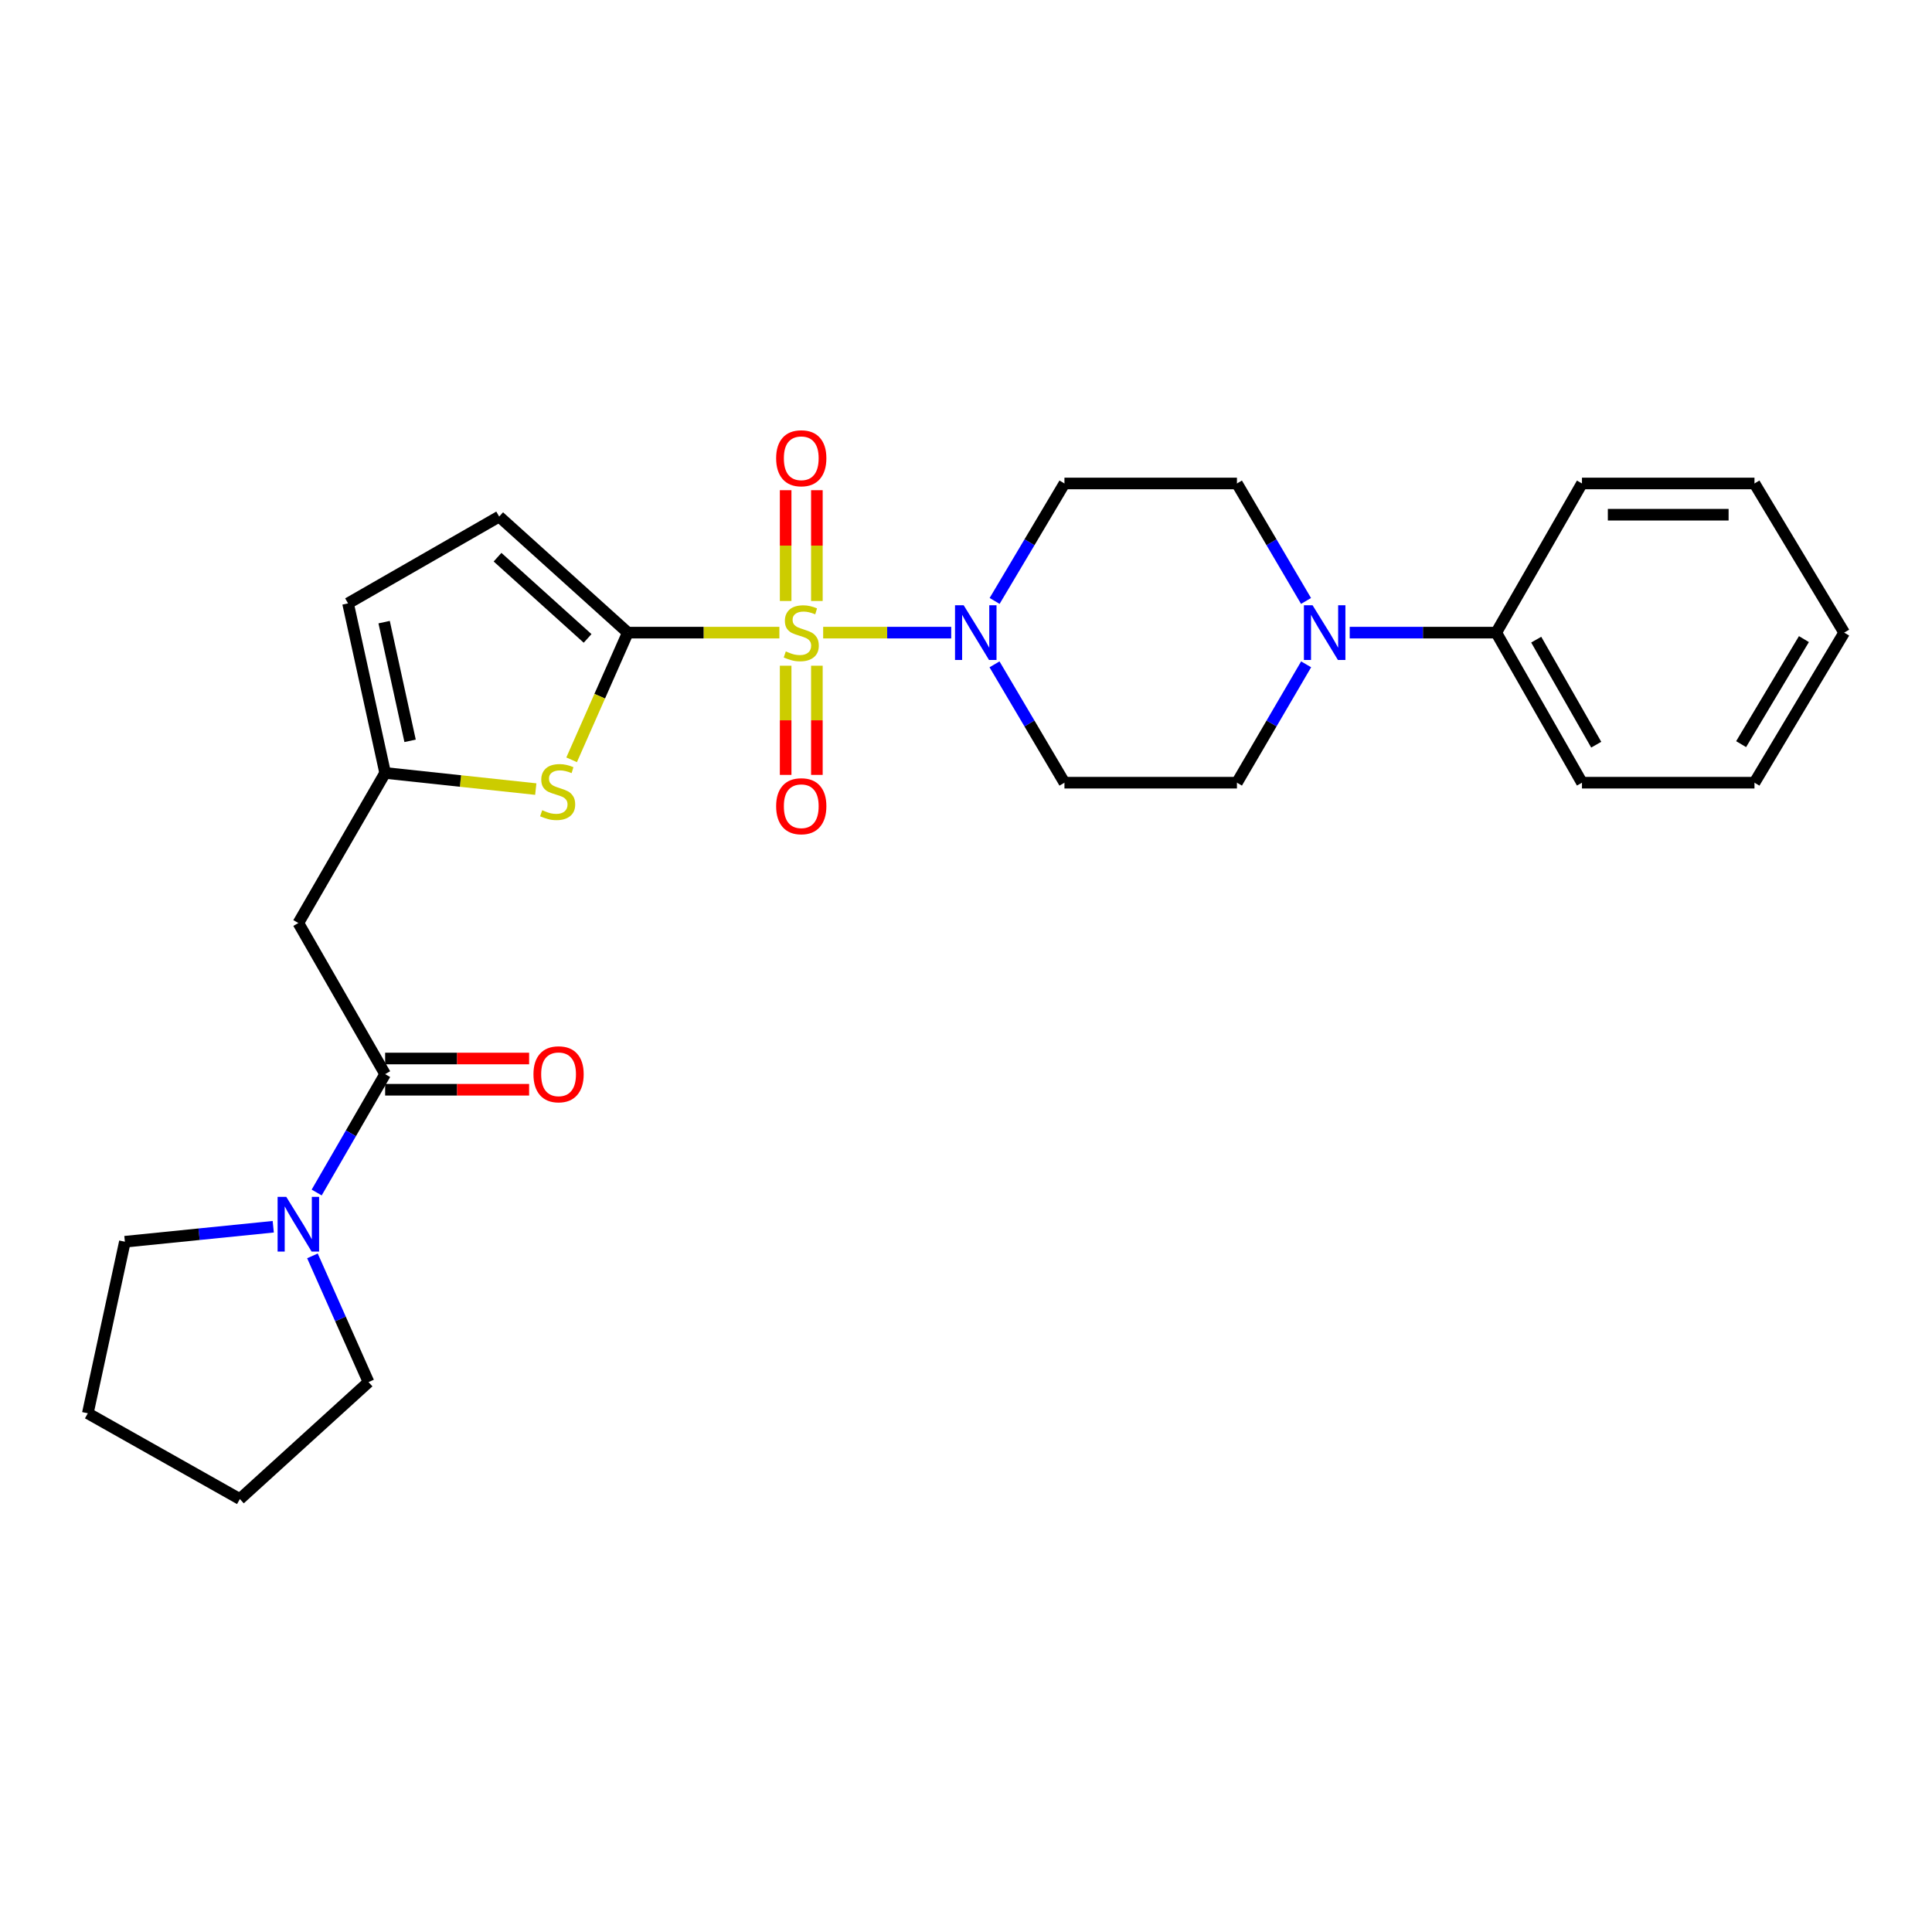 <?xml version='1.0' encoding='iso-8859-1'?>
<svg version='1.1' baseProfile='full'
              xmlns='http://www.w3.org/2000/svg'
                      xmlns:rdkit='http://www.rdkit.org/xml'
                      xmlns:xlink='http://www.w3.org/1999/xlink'
                  xml:space='preserve'
width='1000px' height='1000px' viewBox='0 0 1000 1000'>
<!-- END OF HEADER -->
<rect style='opacity:1.0;fill:#FFFFFF;stroke:none' width='1000' height='1000' x='0' y='0'> </rect>
<path class='bond-0' d='M 403.407,327.448 L 364.181,327.448' style='fill:none;fill-rule:evenodd;stroke:#CCCC00;stroke-width:6px;stroke-linecap:butt;stroke-linejoin:miter;stroke-opacity:1' />
<path class='bond-0' d='M 364.181,327.448 L 324.954,327.448' style='fill:none;fill-rule:evenodd;stroke:#000000;stroke-width:6px;stroke-linecap:butt;stroke-linejoin:miter;stroke-opacity:1' />
<path class='bond-1' d='M 426.07,327.448 L 459.206,327.448' style='fill:none;fill-rule:evenodd;stroke:#CCCC00;stroke-width:6px;stroke-linecap:butt;stroke-linejoin:miter;stroke-opacity:1' />
<path class='bond-1' d='M 459.206,327.448 L 492.342,327.448' style='fill:none;fill-rule:evenodd;stroke:#0000FF;stroke-width:6px;stroke-linecap:butt;stroke-linejoin:miter;stroke-opacity:1' />
<path class='bond-9' d='M 406.648,344.573 L 406.648,372.827' style='fill:none;fill-rule:evenodd;stroke:#CCCC00;stroke-width:6px;stroke-linecap:butt;stroke-linejoin:miter;stroke-opacity:1' />
<path class='bond-9' d='M 406.648,372.827 L 406.648,401.081' style='fill:none;fill-rule:evenodd;stroke:#FF0000;stroke-width:6px;stroke-linecap:butt;stroke-linejoin:miter;stroke-opacity:1' />
<path class='bond-9' d='M 422.816,344.573 L 422.816,372.827' style='fill:none;fill-rule:evenodd;stroke:#CCCC00;stroke-width:6px;stroke-linecap:butt;stroke-linejoin:miter;stroke-opacity:1' />
<path class='bond-9' d='M 422.816,372.827 L 422.816,401.081' style='fill:none;fill-rule:evenodd;stroke:#FF0000;stroke-width:6px;stroke-linecap:butt;stroke-linejoin:miter;stroke-opacity:1' />
<path class='bond-10' d='M 422.816,311.07 L 422.816,282.397' style='fill:none;fill-rule:evenodd;stroke:#CCCC00;stroke-width:6px;stroke-linecap:butt;stroke-linejoin:miter;stroke-opacity:1' />
<path class='bond-10' d='M 422.816,282.397 L 422.816,253.723' style='fill:none;fill-rule:evenodd;stroke:#FF0000;stroke-width:6px;stroke-linecap:butt;stroke-linejoin:miter;stroke-opacity:1' />
<path class='bond-10' d='M 406.648,311.07 L 406.648,282.397' style='fill:none;fill-rule:evenodd;stroke:#CCCC00;stroke-width:6px;stroke-linecap:butt;stroke-linejoin:miter;stroke-opacity:1' />
<path class='bond-10' d='M 406.648,282.397 L 406.648,253.723' style='fill:none;fill-rule:evenodd;stroke:#FF0000;stroke-width:6px;stroke-linecap:butt;stroke-linejoin:miter;stroke-opacity:1' />
<path class='bond-2' d='M 324.954,327.448 L 310.412,360.363' style='fill:none;fill-rule:evenodd;stroke:#000000;stroke-width:6px;stroke-linecap:butt;stroke-linejoin:miter;stroke-opacity:1' />
<path class='bond-2' d='M 310.412,360.363 L 295.87,393.278' style='fill:none;fill-rule:evenodd;stroke:#CCCC00;stroke-width:6px;stroke-linecap:butt;stroke-linejoin:miter;stroke-opacity:1' />
<path class='bond-7' d='M 324.954,327.448 L 258.369,267.384' style='fill:none;fill-rule:evenodd;stroke:#000000;stroke-width:6px;stroke-linecap:butt;stroke-linejoin:miter;stroke-opacity:1' />
<path class='bond-7' d='M 304.137,330.444 L 257.527,288.399' style='fill:none;fill-rule:evenodd;stroke:#000000;stroke-width:6px;stroke-linecap:butt;stroke-linejoin:miter;stroke-opacity:1' />
<path class='bond-12' d='M 514.758,343.864 L 532.857,374.491' style='fill:none;fill-rule:evenodd;stroke:#0000FF;stroke-width:6px;stroke-linecap:butt;stroke-linejoin:miter;stroke-opacity:1' />
<path class='bond-12' d='M 532.857,374.491 L 550.956,405.118' style='fill:none;fill-rule:evenodd;stroke:#000000;stroke-width:6px;stroke-linecap:butt;stroke-linejoin:miter;stroke-opacity:1' />
<path class='bond-13' d='M 514.811,311.043 L 532.883,280.645' style='fill:none;fill-rule:evenodd;stroke:#0000FF;stroke-width:6px;stroke-linecap:butt;stroke-linejoin:miter;stroke-opacity:1' />
<path class='bond-13' d='M 532.883,280.645 L 550.956,250.246' style='fill:none;fill-rule:evenodd;stroke:#000000;stroke-width:6px;stroke-linecap:butt;stroke-linejoin:miter;stroke-opacity:1' />
<path class='bond-4' d='M 277.314,408.43 L 238.331,404.25' style='fill:none;fill-rule:evenodd;stroke:#CCCC00;stroke-width:6px;stroke-linecap:butt;stroke-linejoin:miter;stroke-opacity:1' />
<path class='bond-4' d='M 238.331,404.25 L 199.347,400.07' style='fill:none;fill-rule:evenodd;stroke:#000000;stroke-width:6px;stroke-linecap:butt;stroke-linejoin:miter;stroke-opacity:1' />
<path class='bond-3' d='M 199.347,555.965 L 154.427,477.757' style='fill:none;fill-rule:evenodd;stroke:#000000;stroke-width:6px;stroke-linecap:butt;stroke-linejoin:miter;stroke-opacity:1' />
<path class='bond-8' d='M 199.347,555.965 L 181.63,586.603' style='fill:none;fill-rule:evenodd;stroke:#000000;stroke-width:6px;stroke-linecap:butt;stroke-linejoin:miter;stroke-opacity:1' />
<path class='bond-8' d='M 181.63,586.603 L 163.913,617.24' style='fill:none;fill-rule:evenodd;stroke:#0000FF;stroke-width:6px;stroke-linecap:butt;stroke-linejoin:miter;stroke-opacity:1' />
<path class='bond-16' d='M 199.347,564.049 L 236.609,564.049' style='fill:none;fill-rule:evenodd;stroke:#000000;stroke-width:6px;stroke-linecap:butt;stroke-linejoin:miter;stroke-opacity:1' />
<path class='bond-16' d='M 236.609,564.049 L 273.871,564.049' style='fill:none;fill-rule:evenodd;stroke:#FF0000;stroke-width:6px;stroke-linecap:butt;stroke-linejoin:miter;stroke-opacity:1' />
<path class='bond-16' d='M 199.347,547.881 L 236.609,547.881' style='fill:none;fill-rule:evenodd;stroke:#000000;stroke-width:6px;stroke-linecap:butt;stroke-linejoin:miter;stroke-opacity:1' />
<path class='bond-16' d='M 236.609,547.881 L 273.871,547.881' style='fill:none;fill-rule:evenodd;stroke:#FF0000;stroke-width:6px;stroke-linecap:butt;stroke-linejoin:miter;stroke-opacity:1' />
<path class='bond-5' d='M 199.347,400.07 L 154.427,477.757' style='fill:none;fill-rule:evenodd;stroke:#000000;stroke-width:6px;stroke-linecap:butt;stroke-linejoin:miter;stroke-opacity:1' />
<path class='bond-28' d='M 199.347,400.07 L 180.152,312.304' style='fill:none;fill-rule:evenodd;stroke:#000000;stroke-width:6px;stroke-linecap:butt;stroke-linejoin:miter;stroke-opacity:1' />
<path class='bond-28' d='M 212.262,383.451 L 198.826,322.015' style='fill:none;fill-rule:evenodd;stroke:#000000;stroke-width:6px;stroke-linecap:butt;stroke-linejoin:miter;stroke-opacity:1' />
<path class='bond-6' d='M 676,311.049 L 658.12,280.648' style='fill:none;fill-rule:evenodd;stroke:#0000FF;stroke-width:6px;stroke-linecap:butt;stroke-linejoin:miter;stroke-opacity:1' />
<path class='bond-6' d='M 658.12,280.648 L 640.239,250.246' style='fill:none;fill-rule:evenodd;stroke:#000000;stroke-width:6px;stroke-linecap:butt;stroke-linejoin:miter;stroke-opacity:1' />
<path class='bond-17' d='M 698.605,327.448 L 736.528,327.448' style='fill:none;fill-rule:evenodd;stroke:#0000FF;stroke-width:6px;stroke-linecap:butt;stroke-linejoin:miter;stroke-opacity:1' />
<path class='bond-17' d='M 736.528,327.448 L 774.452,327.448' style='fill:none;fill-rule:evenodd;stroke:#000000;stroke-width:6px;stroke-linecap:butt;stroke-linejoin:miter;stroke-opacity:1' />
<path class='bond-27' d='M 676.052,343.858 L 658.146,374.488' style='fill:none;fill-rule:evenodd;stroke:#0000FF;stroke-width:6px;stroke-linecap:butt;stroke-linejoin:miter;stroke-opacity:1' />
<path class='bond-27' d='M 658.146,374.488 L 640.239,405.118' style='fill:none;fill-rule:evenodd;stroke:#000000;stroke-width:6px;stroke-linecap:butt;stroke-linejoin:miter;stroke-opacity:1' />
<path class='bond-11' d='M 258.369,267.384 L 180.152,312.304' style='fill:none;fill-rule:evenodd;stroke:#000000;stroke-width:6px;stroke-linecap:butt;stroke-linejoin:miter;stroke-opacity:1' />
<path class='bond-18' d='M 141.431,634.957 L 103.036,638.836' style='fill:none;fill-rule:evenodd;stroke:#0000FF;stroke-width:6px;stroke-linecap:butt;stroke-linejoin:miter;stroke-opacity:1' />
<path class='bond-18' d='M 103.036,638.836 L 64.641,642.716' style='fill:none;fill-rule:evenodd;stroke:#000000;stroke-width:6px;stroke-linecap:butt;stroke-linejoin:miter;stroke-opacity:1' />
<path class='bond-19' d='M 161.715,650.039 L 176.233,682.701' style='fill:none;fill-rule:evenodd;stroke:#0000FF;stroke-width:6px;stroke-linecap:butt;stroke-linejoin:miter;stroke-opacity:1' />
<path class='bond-19' d='M 176.233,682.701 L 190.751,715.364' style='fill:none;fill-rule:evenodd;stroke:#000000;stroke-width:6px;stroke-linecap:butt;stroke-linejoin:miter;stroke-opacity:1' />
<path class='bond-14' d='M 550.956,405.118 L 640.239,405.118' style='fill:none;fill-rule:evenodd;stroke:#000000;stroke-width:6px;stroke-linecap:butt;stroke-linejoin:miter;stroke-opacity:1' />
<path class='bond-15' d='M 550.956,250.246 L 640.239,250.246' style='fill:none;fill-rule:evenodd;stroke:#000000;stroke-width:6px;stroke-linecap:butt;stroke-linejoin:miter;stroke-opacity:1' />
<path class='bond-20' d='M 774.452,327.448 L 818.824,405.118' style='fill:none;fill-rule:evenodd;stroke:#000000;stroke-width:6px;stroke-linecap:butt;stroke-linejoin:miter;stroke-opacity:1' />
<path class='bond-20' d='M 795.146,331.079 L 826.207,385.447' style='fill:none;fill-rule:evenodd;stroke:#000000;stroke-width:6px;stroke-linecap:butt;stroke-linejoin:miter;stroke-opacity:1' />
<path class='bond-21' d='M 774.452,327.448 L 818.824,250.246' style='fill:none;fill-rule:evenodd;stroke:#000000;stroke-width:6px;stroke-linecap:butt;stroke-linejoin:miter;stroke-opacity:1' />
<path class='bond-22' d='M 64.641,642.716 L 45.455,731.523' style='fill:none;fill-rule:evenodd;stroke:#000000;stroke-width:6px;stroke-linecap:butt;stroke-linejoin:miter;stroke-opacity:1' />
<path class='bond-23' d='M 190.751,715.364 L 124.157,775.904' style='fill:none;fill-rule:evenodd;stroke:#000000;stroke-width:6px;stroke-linecap:butt;stroke-linejoin:miter;stroke-opacity:1' />
<path class='bond-24' d='M 818.824,405.118 L 908.116,405.118' style='fill:none;fill-rule:evenodd;stroke:#000000;stroke-width:6px;stroke-linecap:butt;stroke-linejoin:miter;stroke-opacity:1' />
<path class='bond-25' d='M 818.824,250.246 L 908.116,250.246' style='fill:none;fill-rule:evenodd;stroke:#000000;stroke-width:6px;stroke-linecap:butt;stroke-linejoin:miter;stroke-opacity:1' />
<path class='bond-25' d='M 832.218,266.414 L 894.722,266.414' style='fill:none;fill-rule:evenodd;stroke:#000000;stroke-width:6px;stroke-linecap:butt;stroke-linejoin:miter;stroke-opacity:1' />
<path class='bond-30' d='M 45.455,731.523 L 124.157,775.904' style='fill:none;fill-rule:evenodd;stroke:#000000;stroke-width:6px;stroke-linecap:butt;stroke-linejoin:miter;stroke-opacity:1' />
<path class='bond-29' d='M 908.116,405.118 L 954.545,327.448' style='fill:none;fill-rule:evenodd;stroke:#000000;stroke-width:6px;stroke-linecap:butt;stroke-linejoin:miter;stroke-opacity:1' />
<path class='bond-29' d='M 901.203,385.172 L 933.704,330.803' style='fill:none;fill-rule:evenodd;stroke:#000000;stroke-width:6px;stroke-linecap:butt;stroke-linejoin:miter;stroke-opacity:1' />
<path class='bond-26' d='M 908.116,250.246 L 954.545,327.448' style='fill:none;fill-rule:evenodd;stroke:#000000;stroke-width:6px;stroke-linecap:butt;stroke-linejoin:miter;stroke-opacity:1' />
<path  class='atom-0' d='M 406.732 337.168
Q 407.052 337.288, 408.372 337.848
Q 409.692 338.408, 411.132 338.768
Q 412.612 339.088, 414.052 339.088
Q 416.732 339.088, 418.292 337.808
Q 419.852 336.488, 419.852 334.208
Q 419.852 332.648, 419.052 331.688
Q 418.292 330.728, 417.092 330.208
Q 415.892 329.688, 413.892 329.088
Q 411.372 328.328, 409.852 327.608
Q 408.372 326.888, 407.292 325.368
Q 406.252 323.848, 406.252 321.288
Q 406.252 317.728, 408.652 315.528
Q 411.092 313.328, 415.892 313.328
Q 419.172 313.328, 422.892 314.888
L 421.972 317.968
Q 418.572 316.568, 416.012 316.568
Q 413.252 316.568, 411.732 317.728
Q 410.212 318.848, 410.252 320.808
Q 410.252 322.328, 411.012 323.248
Q 411.812 324.168, 412.932 324.688
Q 414.092 325.208, 416.012 325.808
Q 418.572 326.608, 420.092 327.408
Q 421.612 328.208, 422.692 329.848
Q 423.812 331.448, 423.812 334.208
Q 423.812 338.128, 421.172 340.248
Q 418.572 342.328, 414.212 342.328
Q 411.692 342.328, 409.772 341.768
Q 407.892 341.248, 405.652 340.328
L 406.732 337.168
' fill='#CCCC00'/>
<path  class='atom-2' d='M 498.797 313.288
L 508.077 328.288
Q 508.997 329.768, 510.477 332.448
Q 511.957 335.128, 512.037 335.288
L 512.037 313.288
L 515.797 313.288
L 515.797 341.608
L 511.917 341.608
L 501.957 325.208
Q 500.797 323.288, 499.557 321.088
Q 498.357 318.888, 497.997 318.208
L 497.997 341.608
L 494.317 341.608
L 494.317 313.288
L 498.797 313.288
' fill='#0000FF'/>
<path  class='atom-3' d='M 280.639 419.365
Q 280.959 419.485, 282.279 420.045
Q 283.599 420.605, 285.039 420.965
Q 286.519 421.285, 287.959 421.285
Q 290.639 421.285, 292.199 420.005
Q 293.759 418.685, 293.759 416.405
Q 293.759 414.845, 292.959 413.885
Q 292.199 412.925, 290.999 412.405
Q 289.799 411.885, 287.799 411.285
Q 285.279 410.525, 283.759 409.805
Q 282.279 409.085, 281.199 407.565
Q 280.159 406.045, 280.159 403.485
Q 280.159 399.925, 282.559 397.725
Q 284.999 395.525, 289.799 395.525
Q 293.079 395.525, 296.799 397.085
L 295.879 400.165
Q 292.479 398.765, 289.919 398.765
Q 287.159 398.765, 285.639 399.925
Q 284.119 401.045, 284.159 403.005
Q 284.159 404.525, 284.919 405.445
Q 285.719 406.365, 286.839 406.885
Q 287.999 407.405, 289.919 408.005
Q 292.479 408.805, 293.999 409.605
Q 295.519 410.405, 296.599 412.045
Q 297.719 413.645, 297.719 416.405
Q 297.719 420.325, 295.079 422.445
Q 292.479 424.525, 288.119 424.525
Q 285.599 424.525, 283.679 423.965
Q 281.799 423.445, 279.559 422.525
L 280.639 419.365
' fill='#CCCC00'/>
<path  class='atom-7' d='M 679.385 313.288
L 688.665 328.288
Q 689.585 329.768, 691.065 332.448
Q 692.545 335.128, 692.625 335.288
L 692.625 313.288
L 696.385 313.288
L 696.385 341.608
L 692.505 341.608
L 682.545 325.208
Q 681.385 323.288, 680.145 321.088
Q 678.945 318.888, 678.585 318.208
L 678.585 341.608
L 674.905 341.608
L 674.905 313.288
L 679.385 313.288
' fill='#0000FF'/>
<path  class='atom-9' d='M 148.167 619.483
L 157.447 634.483
Q 158.367 635.963, 159.847 638.643
Q 161.327 641.323, 161.407 641.483
L 161.407 619.483
L 165.167 619.483
L 165.167 647.803
L 161.287 647.803
L 151.327 631.403
Q 150.167 629.483, 148.927 627.283
Q 147.727 625.083, 147.367 624.403
L 147.367 647.803
L 143.687 647.803
L 143.687 619.483
L 148.167 619.483
' fill='#0000FF'/>
<path  class='atom-10' d='M 401.732 417.297
Q 401.732 410.497, 405.092 406.697
Q 408.452 402.897, 414.732 402.897
Q 421.012 402.897, 424.372 406.697
Q 427.732 410.497, 427.732 417.297
Q 427.732 424.177, 424.332 428.097
Q 420.932 431.977, 414.732 431.977
Q 408.492 431.977, 405.092 428.097
Q 401.732 424.217, 401.732 417.297
M 414.732 428.777
Q 419.052 428.777, 421.372 425.897
Q 423.732 422.977, 423.732 417.297
Q 423.732 411.737, 421.372 408.937
Q 419.052 406.097, 414.732 406.097
Q 410.412 406.097, 408.052 408.897
Q 405.732 411.697, 405.732 417.297
Q 405.732 423.017, 408.052 425.897
Q 410.412 428.777, 414.732 428.777
' fill='#FF0000'/>
<path  class='atom-11' d='M 401.732 237.194
Q 401.732 230.394, 405.092 226.594
Q 408.452 222.794, 414.732 222.794
Q 421.012 222.794, 424.372 226.594
Q 427.732 230.394, 427.732 237.194
Q 427.732 244.074, 424.332 247.994
Q 420.932 251.874, 414.732 251.874
Q 408.492 251.874, 405.092 247.994
Q 401.732 244.114, 401.732 237.194
M 414.732 248.674
Q 419.052 248.674, 421.372 245.794
Q 423.732 242.874, 423.732 237.194
Q 423.732 231.634, 421.372 228.834
Q 419.052 225.994, 414.732 225.994
Q 410.412 225.994, 408.052 228.794
Q 405.732 231.594, 405.732 237.194
Q 405.732 242.914, 408.052 245.794
Q 410.412 248.674, 414.732 248.674
' fill='#FF0000'/>
<path  class='atom-17' d='M 276.115 556.045
Q 276.115 549.245, 279.475 545.445
Q 282.835 541.645, 289.115 541.645
Q 295.395 541.645, 298.755 545.445
Q 302.115 549.245, 302.115 556.045
Q 302.115 562.925, 298.715 566.845
Q 295.315 570.725, 289.115 570.725
Q 282.875 570.725, 279.475 566.845
Q 276.115 562.965, 276.115 556.045
M 289.115 567.525
Q 293.435 567.525, 295.755 564.645
Q 298.115 561.725, 298.115 556.045
Q 298.115 550.485, 295.755 547.685
Q 293.435 544.845, 289.115 544.845
Q 284.795 544.845, 282.435 547.645
Q 280.115 550.445, 280.115 556.045
Q 280.115 561.765, 282.435 564.645
Q 284.795 567.525, 289.115 567.525
' fill='#FF0000'/>
</svg>
